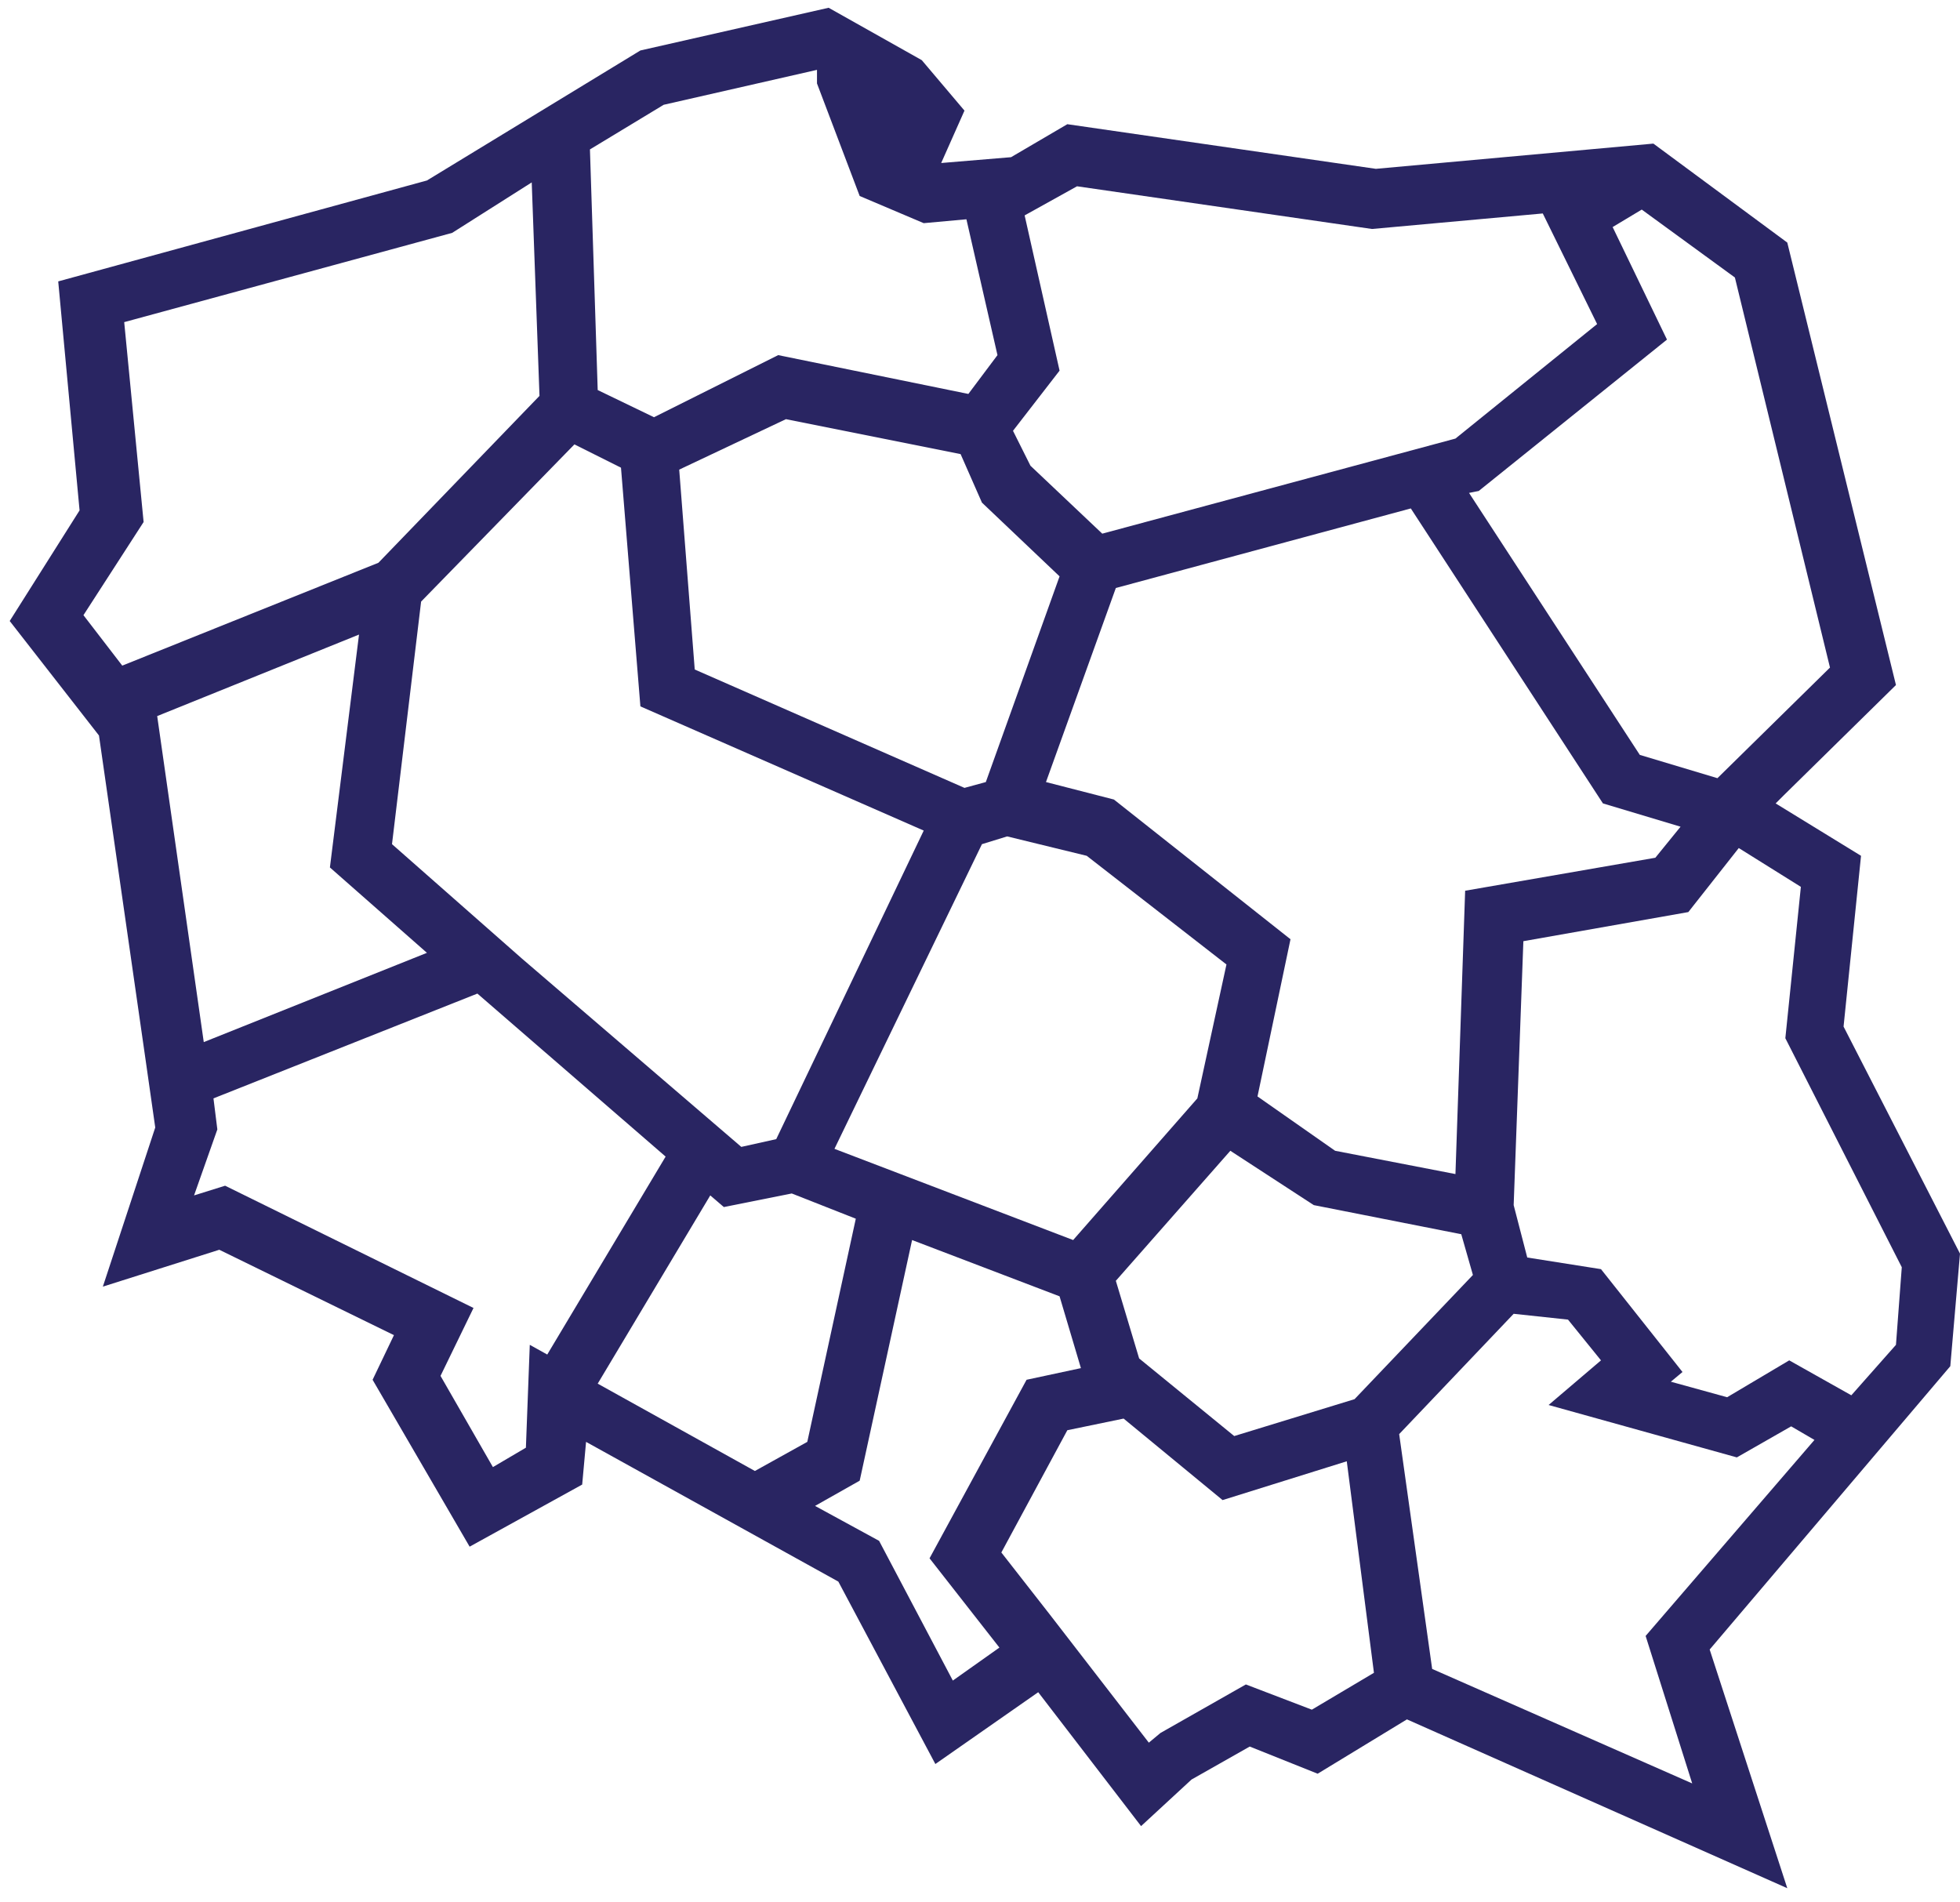 <svg fill="none" xmlns="http://www.w3.org/2000/svg" viewBox="0 0 101 98">
  <path d="M92.1 97.3l-19.6-8.7-4.6 2.8-3.5-1.4-3 1.7-2.6 2.4-5.3-6.9-5.3 3.7-5-9.4-13-7.2-.2 2.2-5.8 3.2-5-8.6 1.1-2.3-9-4.4-6 1.9 2.7-8.2-.5-3.5-2.4-16.7-4.6-5.9 3.6-5.7-1.1-11.8 19-5.2 11-6.7L42.7.4 47.5 3.1l2.2 2.6-1.2 2.7 3.6-.3 2.9-1.7 15.9 2.3 14.3-1.3 6.9 5.1 5.6 22.8-5.8 5.7-.4.4 4.4 2.7-.9 8.8 6 11.7-.5 5.8-12.4 14.6 4 12.3zm-18.3-11.3l13.4 5.9-2.4-7.6 8.7-10.1-1.2-.7-2.8 1.6-9.7-2.7 2.7-2.3-1.7-2.1-2.8-.3-5.9 6.2 1.7 12.1zm-19.7-2.8l5.1 6.6.6-.5 4.4-2.5 3.4 1.3 3.2-1.9-1.4-10.9-6.4 2-5.1-4.2-2.9.6-3.4 6.3 2.5 3.2zm-12.1-5.6l3.3 1.8 3.8 7.2 2.4-1.7-3.6-4.6 5-9.2 2.8-.6-1.1-3.7-7.6-2.9-2.7 12.4-2.3 1.3zm-11.2-6.3l8.1 4.5 2.7-1.5 2.5-11.5-3.3-1.3-3.5.7-.7-.6-5.8 9.7zm-8.1-.4l2.7 4.7 1.7-1 .2-5.3.9.5 6.1-10.2-9.7-8.4-13.6 5.4.2 1.6-1.2 3.4 1.6-.5 12.8 6.3-1.7 3.5zm36-.9l4.9 4 6.2-1.9 6.1-6.4-.6-2.1-7.6-1.5-4.3-2.8-5.9 6.7 1.2 4zm27.4 1.2l2.9.8 3.2-1.9 3.2 1.8 2.3-2.6.3-4-6-11.8.8-7.8-3.2-2-2.6 3.3-8.5 1.5-.5 13.6.7 2.7 3.8.6 4.2 5.3-.6.5zm-43.1-12l12.3 4.7 6.4-7.3 1.5-6.9-7.2-5.6-4.1-1-1.3.4-7.6 15.7zm25.8.1l6.2 1.2.5-14.6 9.8-1.7 1.3-1.6-4-1.2-9.9-15.2-15.2 4.1-3.6 10 3.5.9 9.1 7.2-1.7 8.1 4 2.8zm-48.6-15.8l6.7 5.9 11.3 9.7 1.8-.4 7.6-15.9-14.6-6.4-1-12.3-2.4-1.2-7.9 8.1-1.5 12.5zm-12.1-6.6l2.4 16.8 11.5-4.6-5-4.4 1.5-12-10.4 4.2zm27.7-2.4l13.9 6.1 1.1-.3 3.8-10.6-4-3.8-1.1-2.5-9-1.8-5.5 2.6.8 10.3zm48.7 4.4l4 1.2 5.8-5.7-4.9-20.1-4.8-3.5-1.5.9 2.8 5.8-9.7 7.8-.5.1 8.8 13.5zm-80.2-7.2l2 2.6 13.2-5.3 8.3-8.6-.4-11-4.1 2.6-16.9 4.6 1 10.3-3.1 4.8zm48.8-7.7l3.7 3.5 18.2-4.9 7.3-5.9-2.8-5.7-8.8.8-15.2-2.2-2.7 1.5 1.8 8-2.4 3.1.9 1.8zm-22.3-3.9l2.9 1.4 6.4-3.2 9.8 2 1.5-2-1.6-7-2.2.2-3.3-1.4-2.2-5.8v-.7l-7.9 1.8-3.8 2.3.4 12.4z" fill="#292562"/>
</svg>
